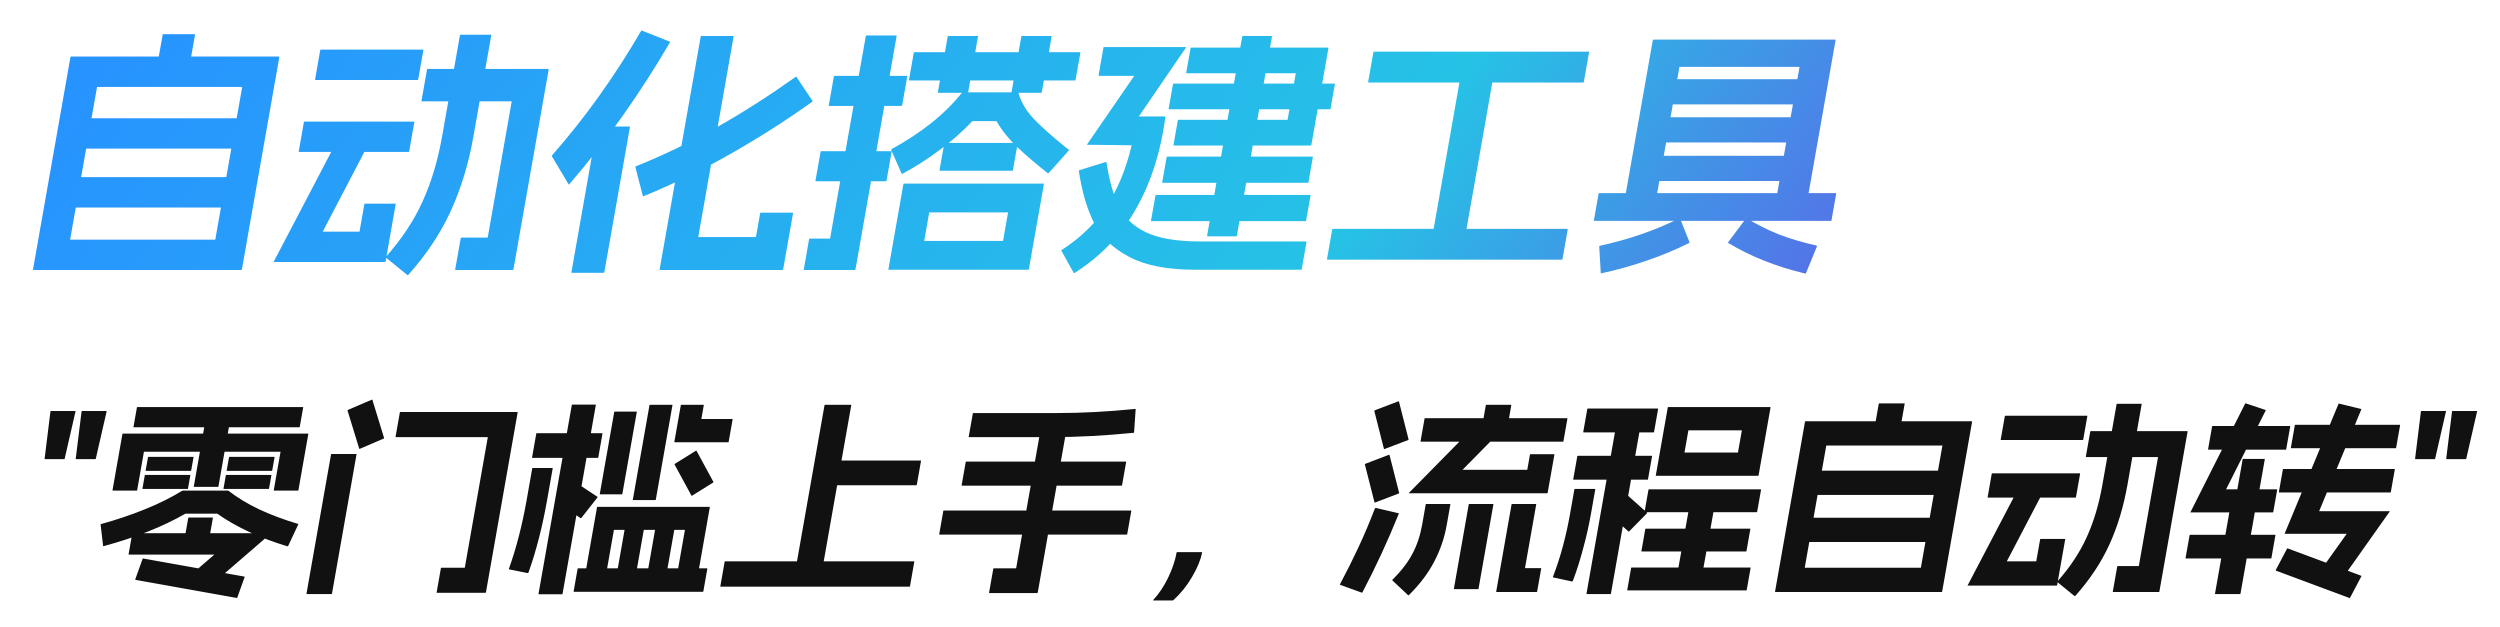 <svg width="383" height="96" viewBox="0 0 383 96" fill="none" xmlns="http://www.w3.org/2000/svg">
<path d="M9.907 70.275C9.899 70.317 9.874 70.338 9.832 70.338H6.888C6.845 70.338 6.827 70.317 6.835 70.275L7.729 63.026C7.732 63.005 7.734 62.995 7.734 62.995C7.759 62.974 7.782 62.963 7.804 62.963H11.516C11.537 62.963 11.546 62.974 11.542 62.995C11.564 62.995 11.572 63.005 11.569 63.026L9.907 70.275ZM14.675 70.275C14.667 70.317 14.642 70.338 14.6 70.338H11.655C11.613 70.338 11.595 70.317 11.603 70.275L12.497 63.026C12.5 63.005 12.502 62.995 12.502 62.995C12.527 62.974 12.55 62.963 12.572 62.963H16.284C16.305 62.963 16.314 62.974 16.31 62.995C16.332 62.995 16.34 63.005 16.337 63.026L14.675 70.275ZM35.273 63.909C35.316 63.909 35.334 63.93 35.326 63.972L33.465 74.529C33.457 74.571 33.432 74.592 33.39 74.592H29.742C29.699 74.592 29.681 74.571 29.689 74.529L31.55 63.972C31.558 63.93 31.583 63.909 31.625 63.909H35.273ZM47.181 66.43C47.224 66.43 47.241 66.451 47.234 66.493L45.717 75.096C45.709 75.138 45.684 75.159 45.642 75.159H41.994C41.951 75.159 41.933 75.138 41.941 75.096L42.98 69.203H22.052L21.013 75.096C21.005 75.138 20.98 75.159 20.938 75.159H17.29C17.247 75.159 17.229 75.138 17.237 75.096L18.754 66.493C18.761 66.451 18.786 66.43 18.829 66.43H47.181ZM46.394 62.365C46.436 62.365 46.454 62.386 46.447 62.428L45.924 65.39C45.917 65.432 45.892 65.453 45.849 65.453H20.505C20.462 65.453 20.445 65.432 20.452 65.39L20.974 62.428C20.982 62.386 21.007 62.365 21.05 62.365H46.394ZM29.593 69.991C29.636 69.991 29.653 70.012 29.646 70.054L29.29 72.071C29.283 72.113 29.258 72.134 29.215 72.134H22.367C22.324 72.134 22.307 72.113 22.314 72.071L22.67 70.054C22.677 70.012 22.702 69.991 22.745 69.991H29.593ZM42.009 69.991C42.051 69.991 42.069 70.012 42.062 70.054L41.706 72.071C41.699 72.113 41.674 72.134 41.631 72.134H34.783C34.74 72.134 34.723 72.113 34.73 72.071L35.086 70.054C35.093 70.012 35.118 69.991 35.161 69.991H42.009ZM29.104 72.764C29.146 72.764 29.164 72.785 29.157 72.827L28.801 74.844C28.794 74.886 28.769 74.907 28.726 74.907H21.878C21.835 74.907 21.818 74.886 21.825 74.844L22.181 72.827C22.188 72.785 22.213 72.764 22.256 72.764H29.104ZM41.52 72.764C41.562 72.764 41.58 72.785 41.573 72.827L41.217 74.844C41.21 74.886 41.185 74.907 41.142 74.907H34.294C34.251 74.907 34.234 74.886 34.241 74.844L34.597 72.827C34.604 72.785 34.629 72.764 34.672 72.764H41.52ZM32.562 79.288C32.604 79.288 32.622 79.309 32.614 79.351L31.981 82.943C31.974 82.985 31.949 83.006 31.906 83.006H28.258C28.215 83.006 28.198 82.985 28.205 82.943L28.838 79.351C28.846 79.309 28.871 79.288 28.914 79.288H32.562ZM41.483 81.683C41.505 81.683 41.515 81.683 41.515 81.683C41.537 81.683 41.535 81.693 41.51 81.714L31.995 89.939C31.967 89.981 31.935 89.981 31.899 89.939L29.728 87.733C29.711 87.712 29.704 87.691 29.707 87.67L32.841 84.96H19.753C19.711 84.96 19.693 84.939 19.701 84.897L20.256 81.746C20.264 81.704 20.289 81.683 20.331 81.683H41.483ZM37.431 88.332C37.474 88.332 37.491 88.353 37.484 88.395L36.352 91.546C36.345 91.588 36.32 91.609 36.277 91.609L20.766 88.836C20.723 88.836 20.706 88.815 20.713 88.773L21.845 85.622C21.852 85.58 21.877 85.559 21.92 85.559L37.431 88.332ZM27.908 75.191C27.933 75.17 27.978 75.159 28.042 75.159H34.89C34.954 75.159 34.994 75.17 35.012 75.191C36.363 76.241 37.924 77.187 39.696 78.027C41.489 78.867 43.48 79.613 45.669 80.264C45.705 80.307 45.71 80.338 45.685 80.359L44.147 83.636C44.122 83.657 44.086 83.678 44.04 83.7C39.747 82.397 36.158 80.727 33.275 78.689H28.411C24.945 80.685 20.769 82.344 15.885 83.668C15.86 83.689 15.83 83.678 15.795 83.636L15.413 80.359C15.395 80.338 15.386 80.328 15.386 80.328C15.411 80.307 15.434 80.296 15.456 80.296C17.878 79.624 20.124 78.867 22.192 78.027C24.281 77.187 26.187 76.241 27.908 75.191ZM56.962 61.23C56.987 61.209 57.017 61.22 57.052 61.262L58.84 67.092C58.858 67.113 58.842 67.144 58.791 67.186L55.122 68.762C55.096 68.783 55.066 68.772 55.031 68.731L53.243 62.9C53.225 62.879 53.242 62.848 53.292 62.806L56.962 61.23ZM54.567 69.55C54.609 69.55 54.627 69.571 54.62 69.613L50.858 90.948C50.85 90.99 50.825 91.011 50.782 91.011H47.007C46.964 91.011 46.946 90.99 46.954 90.948L50.716 69.613C50.723 69.571 50.748 69.55 50.791 69.55H54.567ZM79.252 63.121C79.274 63.121 79.282 63.132 79.279 63.153C79.3 63.153 79.309 63.163 79.305 63.184L74.443 90.759C74.439 90.78 74.427 90.79 74.405 90.79C74.402 90.811 74.389 90.822 74.368 90.822H66.944C66.901 90.822 66.884 90.801 66.891 90.759L67.547 87.04C67.554 86.998 67.579 86.977 67.622 86.977H71.206L74.734 66.966H60.654C60.612 66.966 60.594 66.945 60.601 66.903L61.257 63.184C61.264 63.142 61.29 63.121 61.332 63.121H79.252ZM102.967 62.018C103.009 62.018 103.027 62.039 103.02 62.081L100.469 76.546C100.462 76.588 100.437 76.609 100.394 76.609H97.002C96.959 76.609 96.942 76.588 96.949 76.546L99.5 62.081C99.507 62.039 99.532 62.018 99.575 62.018H102.967ZM97.503 63.058C97.546 63.058 97.564 63.079 97.556 63.121L95.345 75.663C95.337 75.706 95.312 75.727 95.269 75.727H91.942C91.899 75.727 91.881 75.706 91.889 75.663L94.1 63.121C94.108 63.079 94.133 63.058 94.175 63.058H97.503ZM106.624 69.046C106.649 69.025 106.679 69.035 106.714 69.077L109.299 73.836C109.317 73.857 109.3 73.888 109.25 73.93L106.015 75.947C105.99 75.968 105.959 75.958 105.924 75.916L103.339 71.157C103.322 71.136 103.338 71.105 103.388 71.062L106.624 69.046ZM107.767 62.018C107.809 62.018 107.827 62.039 107.82 62.081L107.447 64.192H112.183C112.226 64.192 112.244 64.213 112.236 64.255L111.631 67.691C111.623 67.733 111.598 67.754 111.555 67.754H103.363C103.321 67.754 103.303 67.733 103.311 67.691L104.3 62.081C104.307 62.039 104.332 62.018 104.375 62.018H107.767ZM108.309 87.072C108.352 87.072 108.369 87.093 108.362 87.135L107.751 90.601C107.743 90.643 107.718 90.664 107.676 90.664H87.932C87.889 90.664 87.871 90.643 87.879 90.601L88.49 87.135C88.497 87.093 88.522 87.072 88.565 87.072H108.309ZM103.547 79.414C103.59 79.414 103.608 79.435 103.6 79.477L101.955 88.805C101.948 88.847 101.923 88.868 101.88 88.868H99.064C99.022 88.868 99.004 88.847 99.011 88.805L100.656 79.477C100.664 79.435 100.689 79.414 100.731 79.414H103.547ZM98.875 79.414C98.918 79.414 98.936 79.435 98.928 79.477L97.284 88.805C97.276 88.847 97.251 88.868 97.208 88.868H94.392C94.35 88.868 94.332 88.847 94.34 88.805L95.984 79.477C95.992 79.435 96.017 79.414 96.059 79.414H98.875ZM108.691 77.649C108.733 77.649 108.751 77.67 108.743 77.712L106.787 88.805C106.78 88.847 106.755 88.868 106.712 88.868H103.64C103.598 88.868 103.58 88.847 103.587 88.805L104.932 81.178H94.052L92.707 88.805C92.7 88.847 92.675 88.868 92.632 88.868H89.56C89.518 88.868 89.5 88.847 89.507 88.805L91.463 77.712C91.471 77.67 91.496 77.649 91.539 77.649H108.691ZM84.621 71.693C84.663 71.693 84.681 71.714 84.674 71.756L83.823 76.577C83.097 80.695 82.145 84.403 80.966 87.702C80.933 87.765 80.896 87.796 80.853 87.796L78.009 87.229C77.967 87.229 77.949 87.208 77.956 87.166C79.092 83.994 80.002 80.464 80.688 76.577L81.538 71.756C81.545 71.714 81.57 71.693 81.613 71.693H84.621ZM92.248 66.367C92.291 66.367 92.308 66.388 92.301 66.43L91.656 70.086C91.649 70.128 91.624 70.149 91.581 70.149H81.565C81.522 70.149 81.505 70.128 81.512 70.086L82.157 66.43C82.164 66.388 82.189 66.367 82.232 66.367H92.248ZM91.228 61.986C91.271 61.986 91.289 62.008 91.281 62.05L86.18 90.979C86.173 91.021 86.148 91.042 86.105 91.042H82.553C82.51 91.042 82.493 91.021 82.5 90.979L87.601 62.05C87.609 62.008 87.634 61.986 87.676 61.986H91.228ZM91.523 76.105C91.558 76.147 91.563 76.178 91.538 76.199L89.062 79.351C89.012 79.393 88.979 79.403 88.961 79.382L85.808 77.302C85.772 77.26 85.767 77.229 85.792 77.208L88.268 74.056C88.318 74.014 88.352 74.004 88.37 74.025L91.523 76.105ZM140.018 86C140.061 86 140.078 86.021 140.071 86.063L139.41 89.813C139.402 89.855 139.377 89.876 139.335 89.876H110.407C110.364 89.876 110.346 89.855 110.354 89.813L111.015 86.063C111.022 86.021 111.047 86 111.09 86H140.018ZM141.045 70.558C141.088 70.558 141.105 70.579 141.098 70.621L140.453 74.277C140.446 74.319 140.421 74.34 140.378 74.34H126.266C126.223 74.34 126.206 74.319 126.213 74.277L126.858 70.621C126.865 70.579 126.89 70.558 126.933 70.558H141.045ZM130.359 62.018C130.401 62.018 130.419 62.039 130.412 62.081L125.861 87.891C125.853 87.933 125.828 87.954 125.786 87.954H121.818C121.775 87.954 121.757 87.933 121.765 87.891L126.316 62.081C126.323 62.039 126.348 62.018 126.391 62.018H130.359ZM161.944 63.279C165.763 63.279 169.747 63.069 173.896 62.648C173.96 62.648 173.988 62.669 173.98 62.711L173.742 66.241C173.735 66.283 173.71 66.304 173.667 66.304C169.237 66.745 165.113 66.966 161.294 66.966H148.462C148.42 66.966 148.402 66.945 148.409 66.903L149.037 63.342C149.045 63.3 149.07 63.279 149.112 63.279H161.944ZM172.473 70.716C172.516 70.716 172.533 70.737 172.526 70.779L171.898 74.34C171.891 74.382 171.866 74.403 171.823 74.403H147.375C147.332 74.403 147.315 74.382 147.322 74.34L147.95 70.779C147.957 70.737 147.982 70.716 148.025 70.716H172.473ZM173.263 78.216C173.305 78.216 173.323 78.237 173.315 78.279L172.688 81.84C172.68 81.882 172.655 81.903 172.612 81.903H143.94C143.898 81.903 143.88 81.882 143.888 81.84L144.515 78.279C144.523 78.237 144.548 78.216 144.591 78.216H173.263ZM163.429 65.201C163.472 65.201 163.49 65.222 163.482 65.264L158.981 90.79C158.978 90.811 158.965 90.822 158.944 90.822C158.94 90.843 158.928 90.853 158.906 90.853H151.578C151.536 90.853 151.518 90.832 151.525 90.79L152.17 87.135C152.177 87.093 152.202 87.072 152.245 87.072H155.669L159.514 65.264C159.522 65.222 159.547 65.201 159.589 65.201H163.429ZM179.736 91.956C179.714 91.956 179.704 91.956 179.704 91.956C179.7 91.977 179.688 91.988 179.666 91.988H176.69C176.669 91.988 176.649 91.977 176.632 91.956C176.632 91.956 176.644 91.946 176.669 91.925C177.565 90.958 178.334 89.803 178.977 88.458C179.619 87.114 180.046 85.843 180.257 84.645C180.264 84.603 180.289 84.582 180.332 84.582H184.108C184.129 84.582 184.138 84.592 184.135 84.613C184.156 84.613 184.165 84.624 184.161 84.645C183.936 85.8 183.415 87.061 182.598 88.427C181.803 89.792 180.849 90.969 179.736 91.956ZM228.916 66.934C228.951 66.976 228.956 67.008 228.931 67.029L224.059 71.976H233.979L234.39 69.644C234.397 69.602 234.422 69.581 234.465 69.581H238.081C238.124 69.581 238.141 69.602 238.134 69.644L237.1 75.506C237.097 75.527 237.082 75.548 237.057 75.569C237.057 75.569 237.047 75.569 237.025 75.569H215.873C215.852 75.569 215.831 75.569 215.809 75.569C215.813 75.548 215.827 75.527 215.852 75.506L226.376 64.823C226.426 64.781 226.46 64.77 226.478 64.791L228.916 66.934ZM240.078 64.066C240.12 64.066 240.138 64.087 240.13 64.129L239.519 67.596C239.512 67.638 239.487 67.659 239.444 67.659H217.684C217.641 67.659 217.624 67.638 217.631 67.596L218.242 64.129C218.25 64.087 218.275 64.066 218.318 64.066H240.078ZM231.479 62.018C231.521 62.018 231.539 62.039 231.532 62.081L230.876 65.8C230.869 65.842 230.843 65.863 230.801 65.863H227.025C226.982 65.863 226.965 65.842 226.972 65.8L227.628 62.081C227.635 62.039 227.66 62.018 227.703 62.018H231.479ZM222.144 77.208C222.187 77.208 222.205 77.229 222.197 77.271L221.647 80.391C221.295 82.386 220.654 84.267 219.724 86.032C218.816 87.796 217.522 89.509 215.843 91.168C215.818 91.189 215.795 91.2 215.773 91.2C215.769 91.221 215.759 91.221 215.741 91.2L213.325 88.931C213.29 88.889 213.285 88.857 213.31 88.836C214.681 87.471 215.706 86.137 216.384 84.834C217.083 83.531 217.578 82.05 217.871 80.391L218.421 77.271C218.429 77.229 218.454 77.208 218.496 77.208H222.144ZM228.736 77.208C228.779 77.208 228.797 77.229 228.789 77.271L226.511 90.191C226.504 90.233 226.479 90.254 226.436 90.254H222.788C222.745 90.254 222.728 90.233 222.735 90.191L225.013 77.271C225.021 77.229 225.046 77.208 225.088 77.208H228.736ZM235.296 77.208C235.339 77.208 235.357 77.229 235.349 77.271L233.627 87.04H236.059C236.101 87.04 236.119 87.061 236.112 87.103L235.489 90.633C235.482 90.675 235.457 90.696 235.414 90.696H229.27C229.249 90.696 229.229 90.685 229.212 90.664C229.212 90.664 229.214 90.654 229.217 90.633L231.573 77.271C231.581 77.229 231.606 77.208 231.648 77.208H235.296ZM214.246 78.626C214.289 78.626 214.307 78.647 214.299 78.689C212.595 82.912 210.733 86.935 208.715 90.759C208.665 90.801 208.631 90.811 208.613 90.79L205.305 89.593C205.287 89.572 205.269 89.551 205.252 89.53C205.252 89.53 205.264 89.519 205.289 89.498C206.309 87.586 207.265 85.674 208.157 83.763C209.052 81.83 209.877 79.876 210.63 77.901C210.684 77.838 210.721 77.806 210.743 77.806L214.246 78.626ZM212.784 69.676C212.809 69.655 212.84 69.665 212.875 69.707L214.348 75.506C214.366 75.527 214.35 75.558 214.3 75.6L210.663 76.987C210.638 77.008 210.608 76.998 210.573 76.956L209.099 71.157C209.082 71.136 209.098 71.105 209.148 71.062L212.784 69.676ZM214.229 61.482C214.254 61.461 214.284 61.472 214.32 61.514L215.793 67.312C215.811 67.333 215.795 67.365 215.745 67.407L212.108 68.793C212.083 68.814 212.053 68.804 212.018 68.762L210.544 62.963C210.526 62.942 210.543 62.911 210.593 62.869L214.229 61.482ZM255.502 62.428C255.506 62.407 255.508 62.396 255.508 62.396C255.533 62.375 255.556 62.365 255.578 62.365H271.194C271.215 62.365 271.224 62.375 271.22 62.396C271.241 62.396 271.25 62.407 271.246 62.428L269.413 72.827C269.409 72.848 269.395 72.869 269.37 72.89C269.37 72.89 269.359 72.89 269.338 72.89H253.722C253.7 72.89 253.679 72.89 253.658 72.89C253.661 72.869 253.665 72.848 253.669 72.827L255.502 62.428ZM266.854 65.926H258.662L258.062 69.329H266.254L266.854 65.926ZM244.342 74.907C244.385 74.907 244.402 74.928 244.395 74.97L243.723 78.783C243.422 80.485 243.032 82.218 242.55 83.983C242.093 85.727 241.564 87.397 240.962 88.994C240.93 89.057 240.892 89.088 240.849 89.088L237.953 88.458C237.91 88.458 237.892 88.437 237.9 88.395C238.486 86.882 238.999 85.307 239.437 83.668C239.876 82.029 240.237 80.401 240.523 78.783L241.195 74.97C241.202 74.928 241.227 74.907 241.27 74.907H244.342ZM251.408 64.413C251.451 64.413 251.469 64.434 251.461 64.476L246.794 90.948C246.786 90.99 246.761 91.011 246.719 91.011H243.103C243.06 91.011 243.042 90.99 243.05 90.948L247.717 64.476C247.725 64.434 247.75 64.413 247.792 64.413H251.408ZM252.311 78.531C252.346 78.573 252.351 78.605 252.326 78.626L249.597 81.399C249.547 81.441 249.513 81.452 249.496 81.43L246.04 78.342C246.005 78.3 246 78.269 246.025 78.248L248.754 75.474C248.804 75.432 248.838 75.422 248.856 75.443L252.311 78.531ZM268.139 86.945C268.182 86.945 268.2 86.966 268.192 87.008L267.598 90.38C267.59 90.422 267.565 90.444 267.523 90.444H249.347C249.304 90.444 249.286 90.422 249.294 90.38L249.888 87.008C249.896 86.966 249.921 86.945 249.963 86.945H268.139ZM253.045 69.833C253.087 69.833 253.105 69.855 253.098 69.897L252.475 73.426C252.468 73.468 252.443 73.489 252.4 73.489H241.072C241.029 73.489 241.012 73.468 241.019 73.426L241.642 69.897C241.649 69.855 241.674 69.833 241.717 69.833H253.045ZM268.102 80.989C268.144 80.989 268.162 81.01 268.154 81.052L267.56 84.424C267.552 84.466 267.527 84.487 267.485 84.487H251.517C251.474 84.487 251.456 84.466 251.464 84.424L252.058 81.052C252.066 81.01 252.091 80.989 252.134 80.989H268.102ZM262.74 76.735C262.782 76.735 262.8 76.756 262.793 76.798L260.671 88.647C260.664 88.689 260.639 88.71 260.596 88.71H256.884C256.842 88.71 256.824 88.689 256.831 88.647L258.953 76.798C258.96 76.756 258.985 76.735 259.028 76.735H262.74ZM253.971 62.585C254.013 62.585 254.031 62.606 254.024 62.648L253.401 66.178C253.394 66.22 253.369 66.241 253.326 66.241H242.606C242.563 66.241 242.546 66.22 242.553 66.178L243.176 62.648C243.183 62.606 243.208 62.585 243.251 62.585H253.971ZM269.739 74.97C269.782 74.97 269.799 74.991 269.792 75.033L269.197 78.405C269.19 78.447 269.165 78.468 269.122 78.468H252.002C251.959 78.468 251.942 78.447 251.949 78.405L252.544 75.033C252.551 74.991 252.576 74.97 252.619 74.97H269.739ZM276.527 64.602C276.531 64.581 276.533 64.571 276.533 64.571C276.558 64.55 276.581 64.539 276.602 64.539H302.074C302.096 64.539 302.104 64.55 302.101 64.571C302.122 64.571 302.131 64.581 302.127 64.602L297.537 90.633C297.534 90.654 297.521 90.664 297.5 90.664C297.496 90.685 297.483 90.696 297.462 90.696H271.99C271.969 90.696 271.949 90.685 271.932 90.664C271.932 90.664 271.934 90.654 271.937 90.633L276.527 64.602ZM297.578 68.258H279.786L276.486 86.977H294.278L297.578 68.258ZM297.516 79.319C297.559 79.319 297.576 79.34 297.569 79.382L296.935 82.975C296.928 83.017 296.903 83.038 296.86 83.038H275.292C275.25 83.038 275.232 83.017 275.239 82.975L275.873 79.382C275.88 79.34 275.905 79.319 275.948 79.319H297.516ZM298.789 72.102C298.831 72.102 298.849 72.124 298.841 72.165L298.208 75.758C298.201 75.8 298.176 75.821 298.133 75.821H276.565C276.522 75.821 276.505 75.8 276.512 75.758L277.145 72.165C277.153 72.124 277.178 72.102 277.221 72.102H298.789ZM291.742 61.797C291.784 61.797 291.802 61.818 291.795 61.86L291.005 66.335C290.998 66.377 290.973 66.398 290.93 66.398H287.09C287.048 66.398 287.03 66.377 287.037 66.335L287.827 61.86C287.834 61.818 287.859 61.797 287.902 61.797H291.742ZM319.728 63.688C319.771 63.688 319.789 63.709 319.781 63.751L319.148 67.344C319.14 67.386 319.115 67.407 319.073 67.407H306.561C306.518 67.407 306.5 67.386 306.508 67.344L307.141 63.751C307.149 63.709 307.174 63.688 307.216 63.688H319.728ZM318.62 72.512C318.663 72.512 318.681 72.533 318.673 72.575L318.04 76.168C318.032 76.21 318.007 76.231 317.965 76.231H304.557C304.514 76.231 304.496 76.21 304.504 76.168L305.137 72.575C305.145 72.533 305.17 72.512 305.212 72.512H318.62ZM313.028 75.191C313.063 75.233 313.068 75.264 313.043 75.285L307.442 86H311.954L312.549 82.628C312.556 82.586 312.581 82.565 312.624 82.565H316.336C316.378 82.565 316.396 82.586 316.389 82.628L315.149 89.656C315.146 89.677 315.133 89.687 315.112 89.687C315.108 89.708 315.096 89.719 315.074 89.719H301.474C301.453 89.719 301.434 89.708 301.416 89.687C301.416 89.687 301.428 89.677 301.453 89.656L309.606 74.088C309.657 74.046 309.69 74.035 309.708 74.056L313.028 75.191ZM335.087 66.052C335.109 66.052 335.118 66.062 335.114 66.083C335.135 66.083 335.144 66.094 335.14 66.115L330.817 90.633C330.814 90.654 330.801 90.664 330.78 90.664C330.776 90.685 330.763 90.696 330.742 90.696H323.734C323.691 90.696 323.674 90.675 323.681 90.633L324.359 86.788C324.367 86.746 324.392 86.725 324.434 86.725H327.666L330.611 70.022H319.603C319.561 70.022 319.543 70.001 319.55 69.96L320.228 66.115C320.236 66.073 320.261 66.052 320.303 66.052H335.087ZM328.051 61.86C328.093 61.86 328.111 61.882 328.103 61.923L325.931 74.245C325.338 77.607 324.415 80.664 323.162 83.416C321.908 86.168 320.165 88.794 317.933 91.294C317.882 91.336 317.849 91.347 317.831 91.326L315.201 89.183C315.166 89.141 315.16 89.109 315.185 89.088C317.128 86.903 318.625 84.645 319.676 82.313C320.749 79.981 321.554 77.292 322.091 74.245L324.263 61.923C324.271 61.882 324.296 61.86 324.339 61.86H328.051ZM366.833 71.85C366.876 71.85 366.893 71.871 366.886 71.913L366.275 75.38C366.267 75.422 366.242 75.443 366.2 75.443H349.176C349.133 75.443 349.115 75.422 349.123 75.38L349.734 71.913C349.741 71.871 349.766 71.85 349.809 71.85H366.833ZM367.644 65.075C367.686 65.075 367.704 65.096 367.697 65.138L367.085 68.604C367.078 68.646 367.053 68.667 367.01 68.667H351.01C350.968 68.667 350.95 68.646 350.957 68.604L351.569 65.138C351.576 65.096 351.601 65.075 351.644 65.075H367.644ZM361.741 88.206C361.776 88.248 361.781 88.28 361.756 88.301L360.027 91.578C359.976 91.62 359.943 91.63 359.925 91.609L348.664 87.418C348.629 87.376 348.624 87.345 348.649 87.324L350.379 84.046C350.429 84.004 350.462 83.994 350.48 84.015L361.741 88.206ZM361.704 62.648C361.746 62.648 361.764 62.669 361.756 62.711L355.294 78.311H366.078C366.099 78.311 366.108 78.321 366.104 78.342C366.126 78.342 366.124 78.353 366.099 78.374L358.427 89.215C358.377 89.257 358.343 89.267 358.326 89.246L355.404 87.67C355.368 87.628 355.363 87.597 355.388 87.576L359.515 81.777H350.075C350.053 81.777 350.032 81.777 350.011 81.777C350.014 81.756 350.018 81.735 350.022 81.714L358.253 61.892C358.26 61.85 358.285 61.829 358.328 61.829L361.704 62.648ZM348.543 81.935C348.586 81.935 348.603 81.956 348.596 81.998L347.979 85.496C347.972 85.538 347.947 85.559 347.904 85.559H334.88C334.837 85.559 334.82 85.538 334.827 85.496L335.444 81.998C335.451 81.956 335.476 81.935 335.519 81.935H348.543ZM345.667 76.829C345.71 76.829 345.727 76.85 345.72 76.893L343.242 90.948C343.234 90.99 343.209 91.011 343.167 91.011H339.391C339.348 91.011 339.33 90.99 339.338 90.948L341.816 76.893C341.823 76.85 341.848 76.829 341.891 76.829H345.667ZM350.81 65.264C350.853 65.264 350.871 65.285 350.863 65.327L350.246 68.825C350.239 68.867 350.214 68.888 350.171 68.888H338.331C338.289 68.888 338.271 68.867 338.278 68.825L338.895 65.327C338.903 65.285 338.928 65.264 338.97 65.264H350.81ZM347.084 62.806C347.119 62.848 347.124 62.879 347.099 62.9L341.035 74.97H348.811C348.854 74.97 348.871 74.991 348.864 75.033L348.264 78.437C348.256 78.479 348.231 78.5 348.189 78.5H335.613C335.591 78.5 335.57 78.5 335.549 78.5C335.552 78.479 335.567 78.458 335.592 78.437L343.96 61.829C344.01 61.787 344.044 61.776 344.062 61.797L347.084 62.806ZM346.913 70.306C346.956 70.306 346.974 70.327 346.966 70.369L345.86 76.64C345.853 76.683 345.828 76.704 345.785 76.704H342.521C342.479 76.704 342.461 76.683 342.468 76.64L343.574 70.369C343.582 70.327 343.607 70.306 343.649 70.306H346.913ZM373.063 70.275C373.055 70.317 373.03 70.338 372.988 70.338H370.044C370.001 70.338 369.983 70.317 369.991 70.275L370.885 63.026C370.889 63.005 370.89 62.995 370.89 62.995C370.916 62.974 370.939 62.963 370.96 62.963H374.672C374.693 62.963 374.702 62.974 374.698 62.995C374.72 62.995 374.729 63.005 374.725 63.026L373.063 70.275ZM377.831 70.275C377.823 70.317 377.798 70.338 377.756 70.338H374.812C374.769 70.338 374.751 70.317 374.759 70.275L375.653 63.026C375.657 63.005 375.658 62.995 375.658 62.995C375.684 62.974 375.707 62.963 375.728 62.963H379.44C379.461 62.963 379.47 62.974 379.466 62.995C379.488 62.995 379.497 63.005 379.493 63.026L377.831 70.275Z" fill="#111111"/>
<path d="M10.793 8.745C10.798 8.719 10.8 8.706 10.8 8.706C10.831 8.679 10.86 8.666 10.887 8.666H42.727C42.754 8.666 42.764 8.679 42.76 8.706C42.787 8.706 42.798 8.719 42.793 8.745L37.056 41.283C37.051 41.309 37.035 41.322 37.009 41.322C37.004 41.349 36.988 41.362 36.962 41.362H5.122C5.095 41.362 5.071 41.349 5.049 41.322C5.049 41.322 5.051 41.309 5.056 41.283L10.793 8.745ZM37.107 13.315H14.867L10.741 36.714H32.981L37.107 13.315ZM37.029 27.141C37.083 27.141 37.105 27.168 37.095 27.22L36.303 31.711C36.294 31.763 36.263 31.79 36.21 31.79H9.25C9.196 31.79 9.174 31.763 9.183 31.711L9.975 27.22C9.985 27.168 10.016 27.141 10.069 27.141H37.029ZM38.62 18.12C38.673 18.12 38.695 18.147 38.686 18.199L37.894 22.69C37.885 22.742 37.854 22.769 37.8 22.769H10.84C10.787 22.769 10.765 22.742 10.774 22.69L11.566 18.199C11.575 18.147 11.607 18.12 11.66 18.12H38.62ZM29.811 5.239C29.864 5.239 29.887 5.265 29.877 5.318L28.891 10.912C28.882 10.964 28.85 10.991 28.797 10.991H23.997C23.944 10.991 23.922 10.964 23.931 10.912L24.917 5.318C24.927 5.265 24.958 5.239 25.011 5.239H29.811ZM64.794 7.603C64.848 7.603 64.87 7.629 64.861 7.681L64.069 12.172C64.059 12.225 64.028 12.251 63.975 12.251H48.335C48.281 12.251 48.259 12.225 48.269 12.172L49.06 7.681C49.07 7.629 49.101 7.603 49.154 7.603H64.794ZM63.41 18.633C63.463 18.633 63.485 18.659 63.476 18.711L62.684 23.202C62.675 23.255 62.643 23.281 62.59 23.281H45.83C45.777 23.281 45.755 23.255 45.764 23.202L46.556 18.711C46.565 18.659 46.596 18.633 46.65 18.633H63.41ZM56.419 21.981C56.463 22.033 56.47 22.073 56.438 22.099L49.437 35.492H55.077L55.82 31.277C55.829 31.225 55.861 31.199 55.914 31.199H60.554C60.607 31.199 60.629 31.225 60.62 31.277L59.071 40.062C59.066 40.088 59.051 40.101 59.024 40.101C59.019 40.128 59.004 40.141 58.977 40.141H41.977C41.95 40.141 41.926 40.128 41.904 40.101C41.904 40.101 41.92 40.088 41.951 40.062L52.142 20.602C52.205 20.55 52.247 20.537 52.269 20.563L56.419 21.981ZM83.993 10.557C84.02 10.557 84.031 10.57 84.026 10.597C84.053 10.597 84.064 10.61 84.06 10.636L78.656 41.283C78.651 41.309 78.635 41.322 78.609 41.322C78.604 41.349 78.588 41.362 78.562 41.362H69.802C69.748 41.362 69.726 41.336 69.736 41.283L70.583 36.477C70.592 36.425 70.624 36.398 70.677 36.398H74.717L78.398 15.521H64.638C64.585 15.521 64.563 15.494 64.572 15.442L65.42 10.636C65.429 10.583 65.46 10.557 65.513 10.557H83.993ZM75.197 5.318C75.251 5.318 75.273 5.344 75.263 5.397L72.547 20.799C71.807 25.001 70.653 28.822 69.086 32.262C67.52 35.703 65.341 38.985 62.55 42.11C62.487 42.163 62.445 42.176 62.423 42.15L59.135 39.471C59.091 39.419 59.085 39.379 59.116 39.353C61.544 36.622 63.415 33.799 64.729 30.884C66.07 27.968 67.076 24.607 67.748 20.799L70.463 5.397C70.473 5.344 70.504 5.318 70.557 5.318H75.197ZM112.323 5.515C112.376 5.515 112.398 5.541 112.389 5.594L106.971 36.32H115.811L116.457 32.656C116.466 32.604 116.497 32.577 116.551 32.577H121.431C121.484 32.577 121.506 32.604 121.497 32.656L119.976 41.283C119.971 41.309 119.955 41.322 119.929 41.322C119.924 41.349 119.908 41.362 119.882 41.362H101.122C101.095 41.362 101.071 41.349 101.049 41.322C101.049 41.322 101.051 41.309 101.056 41.283L107.349 5.594C107.358 5.541 107.389 5.515 107.443 5.515H112.323ZM121.898 11.778C121.934 11.726 121.974 11.726 122.018 11.778L124.485 15.481C124.507 15.507 124.487 15.547 124.424 15.599C120.337 18.514 116.131 21.193 111.807 23.635C107.51 26.078 103.106 28.218 98.595 30.056C98.564 30.083 98.526 30.07 98.482 30.017L97.34 25.605C97.318 25.579 97.338 25.539 97.401 25.487C101.649 23.78 105.787 21.784 109.817 19.499C113.846 17.214 117.873 14.641 121.898 11.778ZM96.438 19.381C96.491 19.381 96.513 19.407 96.504 19.46L92.579 41.717C92.57 41.769 92.539 41.795 92.485 41.795H87.605C87.552 41.795 87.53 41.769 87.539 41.717L91.464 19.46C91.473 19.407 91.504 19.381 91.558 19.381H96.438ZM102.61 6.382C102.632 6.408 102.64 6.434 102.636 6.46C102.662 6.46 102.66 6.473 102.629 6.5C100.411 10.308 98.004 14.05 95.409 17.727C92.846 21.377 90.108 24.883 87.195 28.244C87.163 28.27 87.148 28.284 87.148 28.284C87.148 28.284 87.137 28.27 87.115 28.244L84.552 23.951C84.53 23.924 84.521 23.898 84.526 23.872C84.53 23.846 84.548 23.819 84.58 23.793C89.616 18.068 94.163 11.713 98.222 4.727C98.253 4.701 98.268 4.688 98.268 4.688C98.3 4.661 98.326 4.661 98.348 4.688L102.61 6.382ZM138.402 28.205C138.406 28.179 138.409 28.166 138.409 28.166C138.44 28.139 138.469 28.126 138.496 28.126H159.856C159.882 28.126 159.893 28.139 159.889 28.166C159.915 28.166 159.926 28.179 159.922 28.205L157.623 41.244C157.618 41.27 157.602 41.283 157.576 41.283C157.571 41.309 157.555 41.322 157.529 41.322H136.169C136.142 41.322 136.118 41.309 136.096 41.283C136.096 41.283 136.098 41.27 136.103 41.244L138.402 28.205ZM154.438 32.538H142.358L141.587 36.911H153.667L154.438 32.538ZM136.531 23.163C136.584 23.163 136.606 23.189 136.597 23.241L135.812 27.693C135.803 27.745 135.771 27.772 135.718 27.772H124.998C124.945 27.772 124.923 27.745 124.932 27.693L125.717 23.241C125.726 23.189 125.757 23.163 125.811 23.163H136.531ZM137.296 5.436C137.35 5.436 137.372 5.462 137.363 5.515L131.056 41.283C131.051 41.309 131.035 41.322 131.009 41.322C131.004 41.349 130.988 41.362 130.962 41.362H123.202C123.148 41.362 123.126 41.336 123.136 41.283L123.955 36.635C123.965 36.582 123.996 36.556 124.049 36.556H127.169L132.643 5.515C132.652 5.462 132.683 5.436 132.736 5.436H137.296ZM138.926 11.621C138.979 11.621 139.001 11.647 138.992 11.7L138.207 16.151C138.198 16.203 138.167 16.23 138.113 16.23H127.033C126.98 16.23 126.958 16.203 126.967 16.151L127.752 11.7C127.761 11.647 127.793 11.621 127.846 11.621H138.926ZM155.833 21.902C155.886 21.902 155.908 21.928 155.899 21.981L155.177 26.078C155.167 26.13 155.136 26.157 155.083 26.157H144.003C143.95 26.157 143.927 26.13 143.937 26.078L144.659 21.981C144.668 21.928 144.7 21.902 144.753 21.902H155.833ZM147.394 14.181C147.399 14.155 147.415 14.142 147.441 14.142C147.468 14.142 147.495 14.142 147.521 14.142H155.921C155.97 14.168 156.005 14.194 156.027 14.221C156.417 15.639 157.208 16.978 158.399 18.239C159.595 19.473 161.231 20.93 163.308 22.611L163.732 22.926C163.777 22.979 163.783 23.018 163.752 23.044L160.66 26.511C160.598 26.564 160.555 26.577 160.533 26.55C158.708 25.106 157.144 23.767 155.842 22.532C154.54 21.298 153.48 19.972 152.663 18.554H148.983C147.479 20.13 145.806 21.6 143.965 22.966C142.151 24.331 140.243 25.552 138.24 26.629C138.208 26.655 138.171 26.642 138.126 26.59L136.525 22.966C136.503 22.939 136.524 22.9 136.586 22.848C138.799 21.64 140.804 20.326 142.601 18.908C144.398 17.49 145.995 15.915 147.394 14.181ZM149.763 5.515C149.816 5.515 149.838 5.541 149.829 5.594L148.321 14.142C148.312 14.194 148.281 14.221 148.227 14.221H143.747C143.694 14.221 143.672 14.194 143.681 14.142L145.189 5.594C145.198 5.541 145.229 5.515 145.283 5.515H149.763ZM165.445 7.997C165.498 7.997 165.52 8.023 165.511 8.075L164.775 12.251C164.766 12.303 164.734 12.33 164.681 12.33H139.321C139.268 12.33 139.246 12.303 139.255 12.251L139.991 8.075C140 8.023 140.032 7.997 140.085 7.997H165.445ZM161.043 5.515C161.096 5.515 161.118 5.541 161.109 5.594L159.601 14.142C159.592 14.194 159.561 14.221 159.507 14.221H155.027C154.974 14.221 154.952 14.194 154.961 14.142L156.469 5.594C156.478 5.541 156.509 5.515 156.563 5.515H161.043ZM204.438 12.803C204.491 12.803 204.513 12.829 204.504 12.881L203.837 16.663C203.828 16.715 203.796 16.742 203.743 16.742H179.103C179.05 16.742 179.028 16.715 179.037 16.663L179.704 12.881C179.713 12.829 179.744 12.803 179.798 12.803H204.438ZM194.803 5.515C194.856 5.515 194.878 5.541 194.869 5.594L189.486 36.123C189.476 36.175 189.445 36.202 189.392 36.202H184.992C184.938 36.202 184.916 36.175 184.926 36.123L190.309 5.594C190.318 5.541 190.349 5.515 190.403 5.515H194.803ZM203.45 7.288C203.503 7.288 203.525 7.314 203.516 7.366L200.897 22.217C200.888 22.27 200.857 22.296 200.804 22.296H179.844C179.79 22.296 179.768 22.27 179.777 22.217L180.444 18.436C180.454 18.383 180.485 18.357 180.538 18.357H197.258L198.515 11.227H181.795C181.742 11.227 181.72 11.2 181.729 11.148L182.396 7.366C182.405 7.314 182.437 7.288 182.49 7.288H203.45ZM200.71 29.859C200.763 29.859 200.785 29.886 200.776 29.938L200.095 33.799C200.086 33.851 200.055 33.877 200.001 33.877H176.401C176.348 33.877 176.326 33.851 176.335 33.799L177.016 29.938C177.025 29.886 177.057 29.859 177.11 29.859H200.71ZM201.065 23.99C201.118 23.99 201.14 24.016 201.131 24.069L200.45 27.929C200.441 27.982 200.41 28.008 200.356 28.008H178.116C178.063 28.008 178.041 27.982 178.05 27.929L178.731 24.069C178.74 24.016 178.772 23.99 178.825 23.99H201.065ZM181.664 7.209C181.691 7.209 181.702 7.222 181.697 7.248C181.724 7.248 181.721 7.261 181.69 7.288L174.468 17.845H178.468C178.495 17.845 178.506 17.858 178.502 17.884C178.528 17.884 178.539 17.897 178.535 17.924C177.835 23.255 176.344 27.929 174.062 31.947C171.807 35.965 168.652 39.261 164.598 41.835C164.567 41.861 164.529 41.848 164.485 41.795L162.603 38.407C162.581 38.381 162.572 38.355 162.577 38.329C162.603 38.329 162.632 38.316 162.664 38.289C165.521 36.451 167.806 34.232 169.517 31.632C171.234 29.006 172.518 25.881 173.371 22.257L166.584 22.178C166.558 22.178 166.531 22.178 166.504 22.178C166.509 22.152 166.527 22.125 166.558 22.099L173.766 11.621H168.366C168.313 11.621 168.291 11.595 168.3 11.542L169.05 7.288C169.059 7.235 169.091 7.209 169.144 7.209H181.664ZM169.399 24.817C169.43 24.791 169.468 24.804 169.512 24.857C169.945 27.693 170.585 29.964 171.43 31.671C172.276 33.378 173.671 34.691 175.616 35.611C177.56 36.53 180.306 36.989 183.853 36.989H200.093C200.146 36.989 200.168 37.016 200.159 37.068L199.423 41.244C199.413 41.296 199.382 41.322 199.329 41.322H183.089C178.822 41.322 175.458 40.666 172.996 39.353C170.53 38.066 168.74 36.346 167.626 34.193C166.539 32.039 165.756 29.373 165.276 26.196C165.254 26.17 165.274 26.13 165.337 26.078L169.399 24.817ZM243.379 7.918C243.432 7.918 243.454 7.944 243.445 7.997L242.639 12.566C242.63 12.619 242.599 12.645 242.545 12.645H209.665C209.612 12.645 209.59 12.619 209.599 12.566L210.405 7.997C210.414 7.944 210.445 7.918 210.499 7.918H243.379ZM240.113 35.059C240.166 35.059 240.188 35.085 240.179 35.138L239.373 39.707C239.364 39.76 239.333 39.786 239.28 39.786H203.36C203.306 39.786 203.284 39.76 203.293 39.707L204.099 35.138C204.108 35.085 204.14 35.059 204.193 35.059H240.113ZM228.962 10.281C229.015 10.281 229.037 10.308 229.028 10.36L224.27 37.344C224.261 37.396 224.23 37.423 224.176 37.423H219.296C219.243 37.423 219.221 37.396 219.23 37.344L223.988 10.36C223.997 10.308 224.029 10.281 224.082 10.281H228.962ZM281.145 6.066C281.172 6.066 281.183 6.08 281.178 6.106C281.205 6.106 281.216 6.119 281.211 6.145L276.717 31.632C276.708 31.684 276.677 31.711 276.623 31.711H271.983C271.93 31.711 271.908 31.684 271.917 31.632L275.689 10.242H257.289L253.517 31.632C253.508 31.684 253.477 31.711 253.423 31.711H248.783C248.73 31.711 248.708 31.684 248.717 31.632L253.211 6.145C253.216 6.119 253.218 6.106 253.218 6.106C253.25 6.08 253.279 6.066 253.305 6.066H281.145ZM281.239 29.584C281.292 29.584 281.314 29.61 281.305 29.662L280.582 33.759C280.573 33.812 280.542 33.838 280.488 33.838H244.248C244.195 33.838 244.173 33.812 244.182 33.759L244.905 29.662C244.914 29.61 244.945 29.584 244.999 29.584H281.239ZM277.636 12.133C277.689 12.133 277.711 12.159 277.702 12.212L277.049 15.915C277.04 15.967 277.008 15.993 276.955 15.993H254.075C254.022 15.993 254 15.967 254.009 15.915L254.662 12.212C254.671 12.159 254.702 12.133 254.756 12.133H277.636ZM276.608 17.963C276.661 17.963 276.683 17.989 276.674 18.042L276.021 21.745C276.012 21.797 275.98 21.823 275.927 21.823H253.047C252.994 21.823 252.972 21.797 252.981 21.745L253.634 18.042C253.643 17.989 253.674 17.963 253.728 17.963H276.608ZM275.566 23.872C275.619 23.872 275.641 23.898 275.632 23.951L274.979 27.653C274.97 27.706 274.938 27.732 274.885 27.732H252.005C251.952 27.732 251.93 27.706 251.939 27.653L252.592 23.951C252.601 23.898 252.632 23.872 252.686 23.872H275.566ZM257.278 33.444C257.309 33.418 257.347 33.431 257.391 33.483L258.832 37.108C258.854 37.134 258.834 37.173 258.771 37.226C256.724 38.25 254.551 39.156 252.252 39.944C249.953 40.732 247.639 41.375 245.311 41.874C245.28 41.9 245.253 41.9 245.231 41.874C245.231 41.874 245.234 41.861 245.238 41.835L245.001 37.738C245.01 37.685 245.041 37.659 245.095 37.659C249.533 36.687 253.594 35.282 257.278 33.444ZM267.598 33.444C269.138 34.389 270.792 35.217 272.56 35.926C274.36 36.609 276.274 37.173 278.302 37.62C278.319 37.672 278.339 37.712 278.361 37.738L276.678 41.835C276.669 41.887 276.638 41.913 276.584 41.913C272.156 40.863 268.219 39.3 264.771 37.226C264.727 37.173 264.721 37.134 264.752 37.108L267.471 33.483C267.534 33.431 267.576 33.418 267.598 33.444Z" fill="url(#paint0_linear_3865_12800)"/>
<defs>
<linearGradient id="paint0_linear_3865_12800" x1="15.137" y1="9.06" x2="214.554" y2="158.534" gradientUnits="userSpaceOnUse">
<stop stop-color="#2793FF"/>
<stop offset="0.675" stop-color="#26C2E6"/>
<stop offset="1" stop-color="#625BE7"/>
</linearGradient>
</defs>
</svg>
